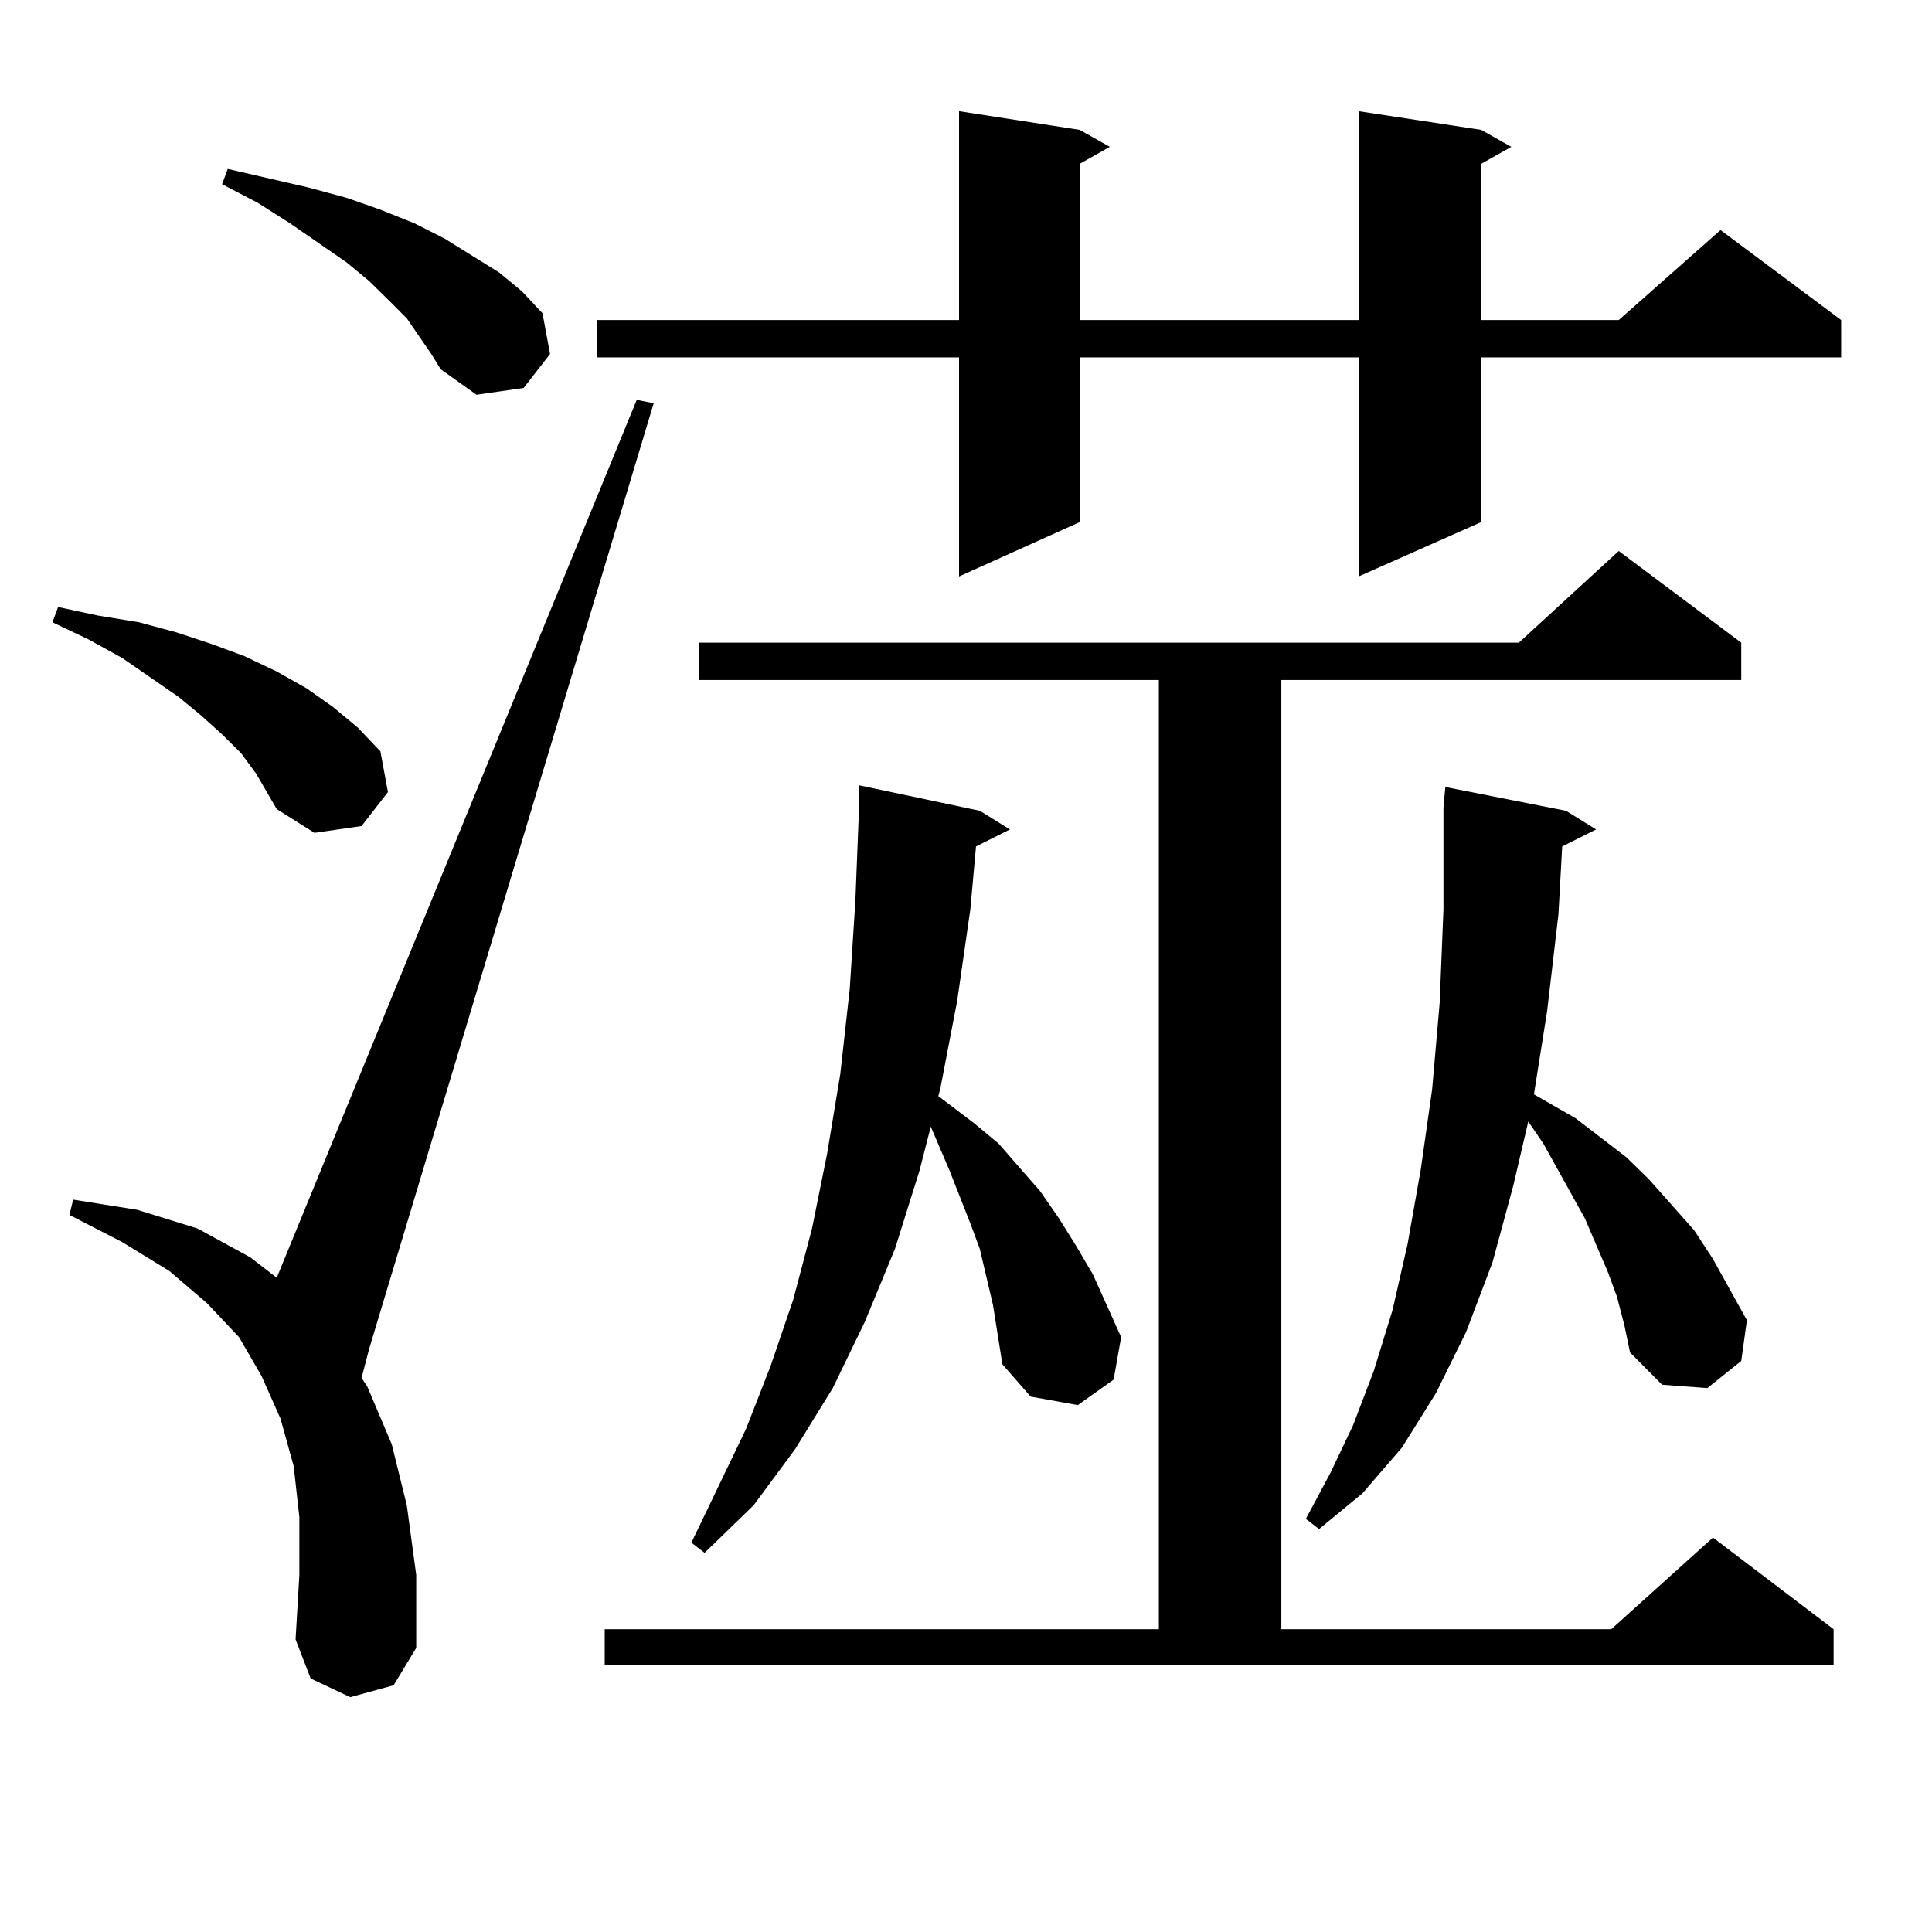 <?xml version="1.0" encoding="utf-8"?>
<!-- Generator: Adobe Illustrator 16.0.0, SVG Export Plug-In . SVG Version: 6.00 Build 0)  -->
<!DOCTYPE svg PUBLIC "-//W3C//DTD SVG 1.1//EN" "http://www.w3.org/Graphics/SVG/1.1/DTD/svg11.dtd">
<svg version="1.1" id="图层_1" xmlns="http://www.w3.org/2000/svg" xmlns:xlink="http://www.w3.org/1999/xlink" x="0px" y="0px"
	 width="1000px" height="1000px" viewBox="0 0 1000 1000" enable-background="new 0 0 1000 1000" xml:space="preserve">
<path d="M132.509,400.32l-7.805-10.547l-9.756-9.668l-10.731-9.668L92.51,360.77l-29.268-20.215l-17.561-9.668l-18.536-8.789
	l2.927-7.91l20.487,4.395l21.463,3.516l19.512,5.273l18.536,6.152l16.585,6.152l16.585,7.91l15.609,8.789l13.658,9.668
	l12.683,10.547l11.707,12.305l3.902,21.094l-13.658,17.578l-24.39,3.516l-19.512-12.305L132.509,400.32z M181.288,878.445
	l-20.487-9.668l-7.805-20.215l1.951-33.398v-29.883l-2.927-26.367l-6.829-24.609l-9.756-21.973l-11.707-20.215l-16.585-17.578
	L87.632,657.84l-24.39-14.941l-27.316-14.063l1.951-7.91l33.17,5.273l31.219,9.668l27.316,14.941l13.658,10.547l186.337-454.395
	l8.78,1.758L191.044,698.27l-3.902,14.941l2.927,4.395l12.683,29.883l7.805,31.641l4.878,36.035v37.793l-11.707,19.336
	L181.288,878.445z M223.238,183.23l-12.683-18.457l-8.78-8.789l-10.731-10.547l-11.707-9.668l-29.268-20.215l-16.585-10.547
	l-18.536-9.668l2.927-7.91l41.95,9.668l19.512,5.273l17.561,6.152l17.561,7.031l15.609,7.91l28.292,17.578l11.707,9.668
	l10.731,11.426l3.902,21.094l-13.658,17.578l-24.39,3.516l-18.536-13.184L223.238,183.23z M766.64,67.215l15.609,8.789
	l-15.609,8.789v80.859h71.218l52.682-46.582l62.438,46.582v19.336H766.64v85.254l-63.413,28.125V184.988H558.84v85.254
	l-62.438,28.125V184.988H309.09v-19.336h187.313V57.547l62.438,9.668l15.609,8.789l-15.609,8.789v80.859h144.387V57.547
	L766.64,67.215z M312.992,843.289h286.822V351.98H361.771v-19.336h424.38l51.706-47.461l63.413,47.461v19.336H663.228v491.309
	h170.728l52.682-47.461l62.438,47.461v18.457H312.992V843.289z M513.963,675.418l-6.829-29.004l-4.878-13.184l-10.731-27.246
	l-9.756-22.852l-5.854,22.852l-12.683,40.43l-15.609,37.793l-16.585,34.277l-19.512,31.641l-21.463,29.004l-25.365,24.609
	l-6.829-5.273l28.292-58.887l12.683-32.52l11.707-34.277l9.756-36.914l7.805-38.672l6.829-41.309l4.878-43.945l2.927-45.703
	l1.951-49.219v-10.547l62.438,13.184l15.609,9.668l-17.561,8.789l-2.927,32.52l-6.829,47.461l-8.78,45.703l-0.976,3.516
	l18.536,14.063l12.683,10.547l10.731,12.305l10.731,12.305l9.756,14.063l8.78,14.063l8.78,14.941l14.634,32.52L576.4,714.09
	l-18.536,13.184l-24.39-4.395l-14.634-16.699L513.963,675.418z M836.882,671.023l-4.878-13.184l-11.707-27.246l-21.463-38.672
	l-7.805-11.426l-7.805,33.398l-10.731,39.551l-13.658,36.035l-15.609,31.641l-17.561,28.125l-20.487,23.73l-22.438,18.457
	l-6.829-5.273l12.683-23.73L700.3,737.82l10.731-28.125l9.756-31.641l7.805-34.277l6.829-38.672l5.854-41.309l3.902-44.824
	l1.951-48.34v-52.734l0.976-10.547l62.438,12.305l15.609,9.668l-17.561,8.789l-1.951,35.156l-5.854,50.098l-6.829,43.066
	l21.463,12.305l26.341,20.215l11.707,11.426l11.707,13.184l11.707,13.184l9.756,14.941l17.561,31.641l-2.927,21.094l-17.561,14.063
	l-23.414-1.758l-16.585-16.699l-2.927-14.063L836.882,671.023z"/>
</svg>
